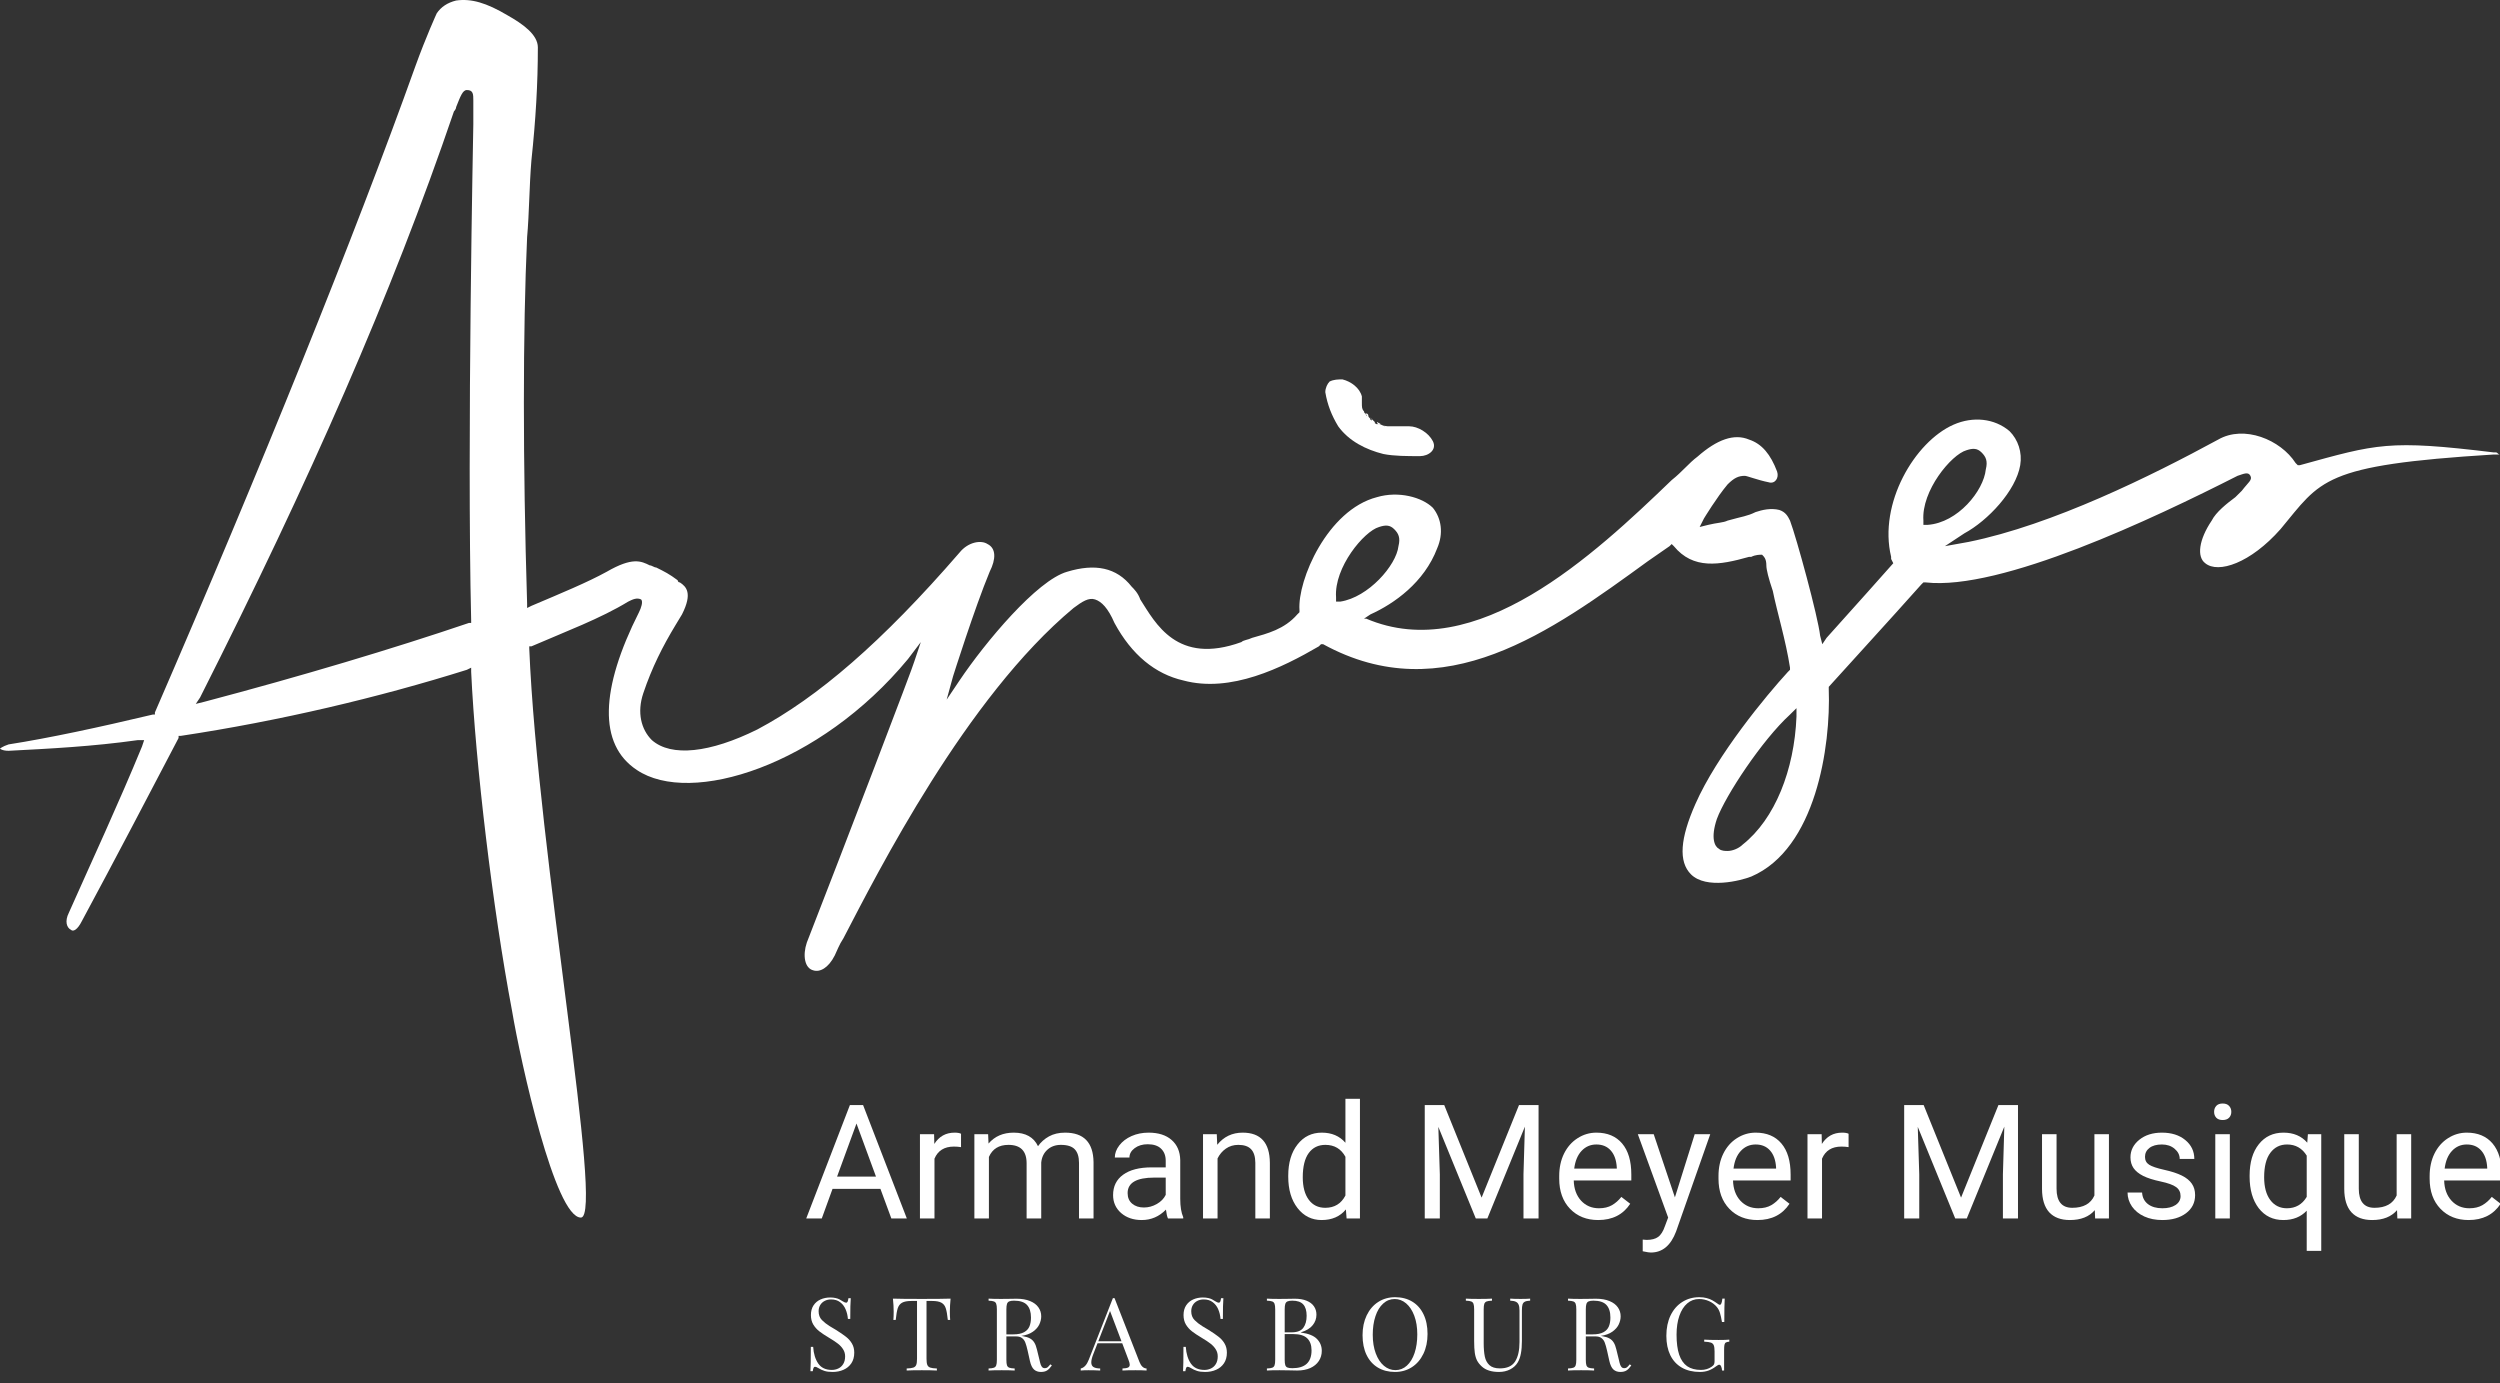 <svg width="188" height="104" viewBox="0 0 188 104" fill="none" xmlns="http://www.w3.org/2000/svg">
<rect x="0" y="0" width="188" height="104" fill="#333333" stroke="none"/>
<g clip-path="url(#clip0)">
<path d="M187.676 34.02H187.515C179.587 33.058 178.778 33.379 172.954 34.981H172.792L172.63 34.821C171.497 33.058 168.747 31.936 166.805 33.058C161.79 35.783 154.348 39.469 148.038 40.752L146.258 41.072L147.714 40.111C149.494 39.149 151.597 36.905 151.921 34.981C152.083 34.02 151.759 33.058 151.112 32.417C149.979 31.455 148.361 31.295 146.905 31.936C143.993 33.218 141.243 37.867 142.213 41.874V42.034L142.375 42.355C142.375 42.355 138.816 46.362 137.36 47.965L137.036 48.445L136.874 47.804C136.713 46.362 135.095 40.431 134.609 39.149C134.447 38.828 134.286 38.508 133.8 38.347C133.153 38.187 132.506 38.347 132.021 38.508C131.373 38.828 131.05 38.828 129.917 39.149C129.594 39.309 129.108 39.309 128.461 39.469L127.814 39.63L128.138 38.989C128.138 38.989 129.108 37.386 129.917 36.424C130.403 35.943 130.726 35.783 131.212 35.783C131.374 35.783 132.182 36.103 132.991 36.264C133.477 36.424 133.8 35.943 133.639 35.462C133.153 34.18 132.506 33.379 131.535 33.058C130.403 32.577 129.108 33.058 127.652 34.34C127.005 34.821 126.52 35.462 125.711 36.103C119.886 41.713 110.988 50.048 102.737 46.522H102.575L103.06 46.201C104.84 45.4 107.105 43.797 108.076 41.233C108.561 40.111 108.399 38.989 107.752 38.187C106.943 37.386 105.164 36.905 103.546 37.386C99.824 38.347 97.559 43.637 97.721 45.881V46.041L97.559 46.201C96.589 47.323 95.294 47.644 94.162 47.965C93.838 48.125 93.515 48.125 93.353 48.285C88.499 50.048 86.881 46.843 85.749 45.079C85.587 44.599 85.263 44.278 85.102 44.118C83.969 42.675 82.351 42.355 80.248 42.996C77.983 43.637 74.1 48.285 72.158 51.17L71.188 52.613L71.673 50.85C71.673 50.85 73.291 45.721 74.423 42.996C74.909 42.034 74.909 41.233 74.262 40.912C73.776 40.591 72.805 40.752 72.158 41.553C66.334 48.285 61.48 52.452 56.95 54.857C53.391 56.62 50.478 56.94 49.022 55.658C48.213 54.857 47.89 53.574 48.375 52.132C49.022 50.209 49.831 48.606 50.802 47.003L51.287 46.201C52.096 44.599 51.611 44.118 51.126 43.797C50.964 43.797 50.964 43.637 50.964 43.637C50.317 43.156 49.993 42.996 49.346 42.675C49.184 42.675 49.022 42.515 48.861 42.515C48.213 42.194 47.566 41.874 45.625 42.996C44.169 43.797 42.227 44.599 39.962 45.56L39.639 45.721V45.4C39.315 34.821 39.315 24.884 39.639 17.831C39.8 16.068 39.8 13.984 39.962 12.061C40.286 9.015 40.447 6.29 40.447 3.566C40.447 2.604 39.315 1.802 38.182 1.161C36.565 0.2 35.432 -0.121 34.3 0.039C33.652 0.2 33.167 0.52 32.843 1.001C32.843 1.001 32.034 2.764 31.226 5.008C26.695 17.671 19.577 35.302 11.649 53.574V53.735H11.487C7.442 54.696 3.721 55.498 0.647 55.979C0.162 56.139 0 56.299 0 56.299C0 56.299 0.162 56.46 0.647 56.46C3.721 56.299 6.957 56.139 10.355 55.658H10.84L10.678 56.139C8.898 60.467 6.957 64.634 5.177 68.641C4.854 69.282 5.015 69.763 5.339 69.924C5.501 70.084 5.824 69.924 6.148 69.282C8.737 64.474 11.164 59.825 13.429 55.498V55.338H13.59C21.033 54.216 28.475 52.452 35.108 50.369L35.432 50.209V50.529C35.756 57.421 37.05 68.321 38.506 76.014C39.153 79.861 41.742 91.562 43.683 91.562C45.463 91.562 40.447 64.314 39.8 48.766V48.606H39.962C42.551 47.484 45.139 46.522 47.243 45.24C47.566 45.079 47.89 44.919 48.213 45.079C48.375 45.24 48.213 45.721 48.052 46.041C45.139 51.811 44.978 55.979 47.89 57.902C51.935 60.627 61.642 57.582 68.275 49.567L69.246 48.285L68.761 49.728C68.761 49.888 63.422 63.833 60.671 70.885C60.348 71.847 60.51 72.809 61.157 72.969C61.642 73.129 62.289 72.809 62.775 71.847C62.936 71.526 63.098 71.046 63.422 70.565C66.01 65.596 72.644 52.452 80.733 45.721C81.38 45.24 81.866 44.919 82.351 45.079C82.837 45.24 83.322 45.721 83.807 46.843C85.102 49.247 86.881 50.689 88.984 51.17C92.544 52.132 96.427 50.209 99.177 48.606L99.339 48.445H99.501C108.561 53.414 116.651 47.484 123.931 42.194C124.417 41.874 125.064 41.393 125.549 41.072L125.711 40.912L125.873 41.072C127.329 42.835 129.27 42.515 131.535 41.874H131.697C132.021 41.713 132.344 41.713 132.506 41.713C132.668 41.874 132.83 42.034 132.83 42.515C132.83 42.835 132.991 43.477 133.315 44.438C133.639 46.041 134.286 48.125 134.609 50.209V50.369L134.448 50.529C132.83 52.292 129.108 56.78 127.491 60.467C126.358 63.031 126.196 64.794 127.167 65.756C128.299 66.878 130.888 66.237 131.697 65.916C136.551 63.833 137.683 56.139 137.522 51.811V51.651C138.816 50.209 142.052 46.682 144.478 43.957L144.64 43.797H144.802C150.465 44.438 161.952 38.989 168.262 35.783C168.747 35.623 169.071 35.462 169.232 35.783C169.394 36.103 169.071 36.264 168.585 36.905C168.423 37.065 168.262 37.225 168.1 37.386C167.453 37.867 166.644 38.508 166.32 39.149C165.349 40.591 165.188 41.874 165.835 42.355C166.806 43.156 169.232 42.355 171.497 39.79C174.571 36.103 174.571 34.981 187.515 34.18C187.676 34.18 188 34.18 188 34.18C187.838 34.18 187.838 34.02 187.676 34.02ZM35.594 9.336C35.594 9.496 35.108 33.218 35.432 46.682V46.843H35.27C29.608 48.766 22.651 50.85 15.37 52.773L14.723 52.933L15.046 52.452C23.298 36.103 29.446 22.159 34.138 8.374C34.138 8.374 34.3 8.214 34.3 8.054C34.623 7.252 34.785 6.771 35.108 6.771C35.594 6.771 35.594 7.092 35.594 7.573V7.893C35.594 8.214 35.594 8.855 35.594 9.336ZM100.472 45.24V44.919C100.31 42.675 102.575 39.95 103.707 39.63C104.193 39.469 104.516 39.469 104.84 39.79C105.164 40.111 105.325 40.431 105.164 41.072C105.002 42.515 102.898 44.919 100.795 45.24H100.472ZM135.095 53.895C134.933 57.902 133.477 61.589 131.05 63.512C130.726 63.833 130.241 63.993 129.917 63.993C129.756 63.993 129.432 63.993 129.27 63.833C128.947 63.672 128.623 63.031 129.108 61.589C129.756 59.826 132.506 55.658 134.609 53.735L135.095 53.254V53.895ZM144.964 39.469H144.64V39.149C144.478 36.905 146.744 34.18 147.876 33.859C148.361 33.699 148.685 33.699 149.009 34.02C149.332 34.34 149.494 34.661 149.332 35.302C149.17 36.905 147.229 39.309 144.964 39.469Z" fill="white"/>
<path d="M99.663 29.492C99.824 30.454 100.148 31.256 100.633 32.057C101.442 33.179 102.737 33.82 104.031 34.141C104.84 34.301 105.811 34.301 106.781 34.301C107.429 34.301 108.076 33.82 107.752 33.179C107.429 32.538 106.62 32.057 105.972 32.057C105.811 32.057 105.487 32.057 105.325 32.057C105.163 32.057 105.163 32.057 105.002 32.057H104.84C105.002 32.057 105.163 32.057 105.002 32.057C104.84 32.057 104.678 32.057 104.355 32.057C104.193 32.057 103.707 31.897 104.193 32.057C104.031 32.057 103.869 31.897 103.707 31.897C103.707 31.897 103.546 31.897 103.546 31.736C103.869 31.897 103.869 31.897 103.707 31.897C103.707 31.897 103.707 31.897 103.546 31.897C103.384 31.897 103.384 31.736 103.222 31.736C103.707 31.897 103.384 31.897 103.384 31.736L103.222 31.576L103.06 31.416C102.898 31.256 103.384 31.736 103.06 31.576C103.06 31.416 102.898 31.416 102.898 31.256C102.898 31.256 102.898 31.095 102.737 31.095C102.575 30.935 102.898 31.416 102.737 31.256C102.737 31.095 102.575 31.095 102.575 30.935C102.413 30.775 102.413 30.614 102.413 30.294V30.134C102.413 29.973 102.413 30.454 102.413 30.134C102.413 29.973 102.413 29.973 102.413 29.813C102.251 29.172 101.604 28.691 100.957 28.531C100.633 28.531 100.31 28.531 99.986 28.691C99.824 28.851 99.663 29.172 99.663 29.492Z" fill="white"/>
<path d="M66.209 89.404H62.606L61.797 91.63H60.628L63.912 83.101H64.904L68.194 91.63H67.03L66.209 89.404ZM62.949 88.478H65.873L64.408 84.489L62.949 88.478Z" fill="white"/>
<path d="M72.269 86.264C72.104 86.237 71.925 86.223 71.732 86.223C71.015 86.223 70.529 86.526 70.273 87.131V91.63H69.18V85.292H70.243L70.261 86.024C70.62 85.458 71.127 85.175 71.785 85.175C71.998 85.175 72.159 85.202 72.269 85.257V86.264Z" fill="white"/>
<path d="M74.307 85.292L74.337 85.995C74.805 85.448 75.437 85.175 76.233 85.175C77.126 85.175 77.735 85.514 78.058 86.194C78.27 85.889 78.546 85.643 78.885 85.456C79.227 85.268 79.631 85.175 80.095 85.175C81.497 85.175 82.21 85.911 82.234 87.383V91.63H81.141V87.447C81.141 86.994 81.037 86.657 80.828 86.434C80.619 86.207 80.269 86.094 79.776 86.094C79.371 86.094 79.034 86.215 78.766 86.457C78.499 86.696 78.343 87.018 78.3 87.424V91.63H77.201V87.477C77.201 86.555 76.746 86.094 75.837 86.094C75.12 86.094 74.63 86.397 74.366 87.002V91.63H73.273V85.292H74.307Z" fill="white"/>
<path d="M87.833 91.63C87.77 91.505 87.719 91.282 87.679 90.962C87.171 91.485 86.565 91.747 85.86 91.747C85.23 91.747 84.712 91.571 84.307 91.22C83.905 90.865 83.704 90.415 83.704 89.873C83.704 89.213 83.956 88.701 84.46 88.338C84.968 87.971 85.681 87.787 86.599 87.787H87.662V87.289C87.662 86.91 87.547 86.61 87.319 86.387C87.091 86.161 86.754 86.047 86.309 86.047C85.919 86.047 85.592 86.145 85.329 86.34C85.065 86.536 84.933 86.772 84.933 87.049H83.834C83.834 86.733 83.946 86.428 84.171 86.135C84.399 85.838 84.706 85.604 85.092 85.432C85.482 85.26 85.909 85.175 86.374 85.175C87.11 85.175 87.687 85.358 88.105 85.725C88.522 86.088 88.739 86.59 88.754 87.231V90.148C88.754 90.73 88.829 91.192 88.979 91.536V91.63H87.833ZM86.02 90.804C86.362 90.804 86.687 90.716 86.994 90.54C87.301 90.365 87.524 90.136 87.662 89.855V88.555H86.805C85.466 88.555 84.797 88.943 84.797 89.72C84.797 90.06 84.911 90.326 85.14 90.517C85.368 90.708 85.661 90.804 86.02 90.804Z" fill="white"/>
<path d="M91.501 85.292L91.536 86.088C92.025 85.479 92.662 85.175 93.45 85.175C94.801 85.175 95.482 85.93 95.494 87.442V91.63H94.401V87.436C94.397 86.979 94.291 86.641 94.082 86.422C93.877 86.204 93.556 86.094 93.119 86.094C92.765 86.094 92.454 86.188 92.186 86.376C91.918 86.563 91.71 86.809 91.56 87.114V91.63H90.467V85.292H91.501Z" fill="white"/>
<path d="M96.876 88.408C96.876 87.436 97.108 86.655 97.573 86.065C98.037 85.471 98.646 85.175 99.398 85.175C100.146 85.175 100.739 85.428 101.176 85.936V82.632H102.268V91.63H101.264L101.211 90.95C100.774 91.481 100.166 91.747 99.386 91.747C98.646 91.747 98.041 91.446 97.573 90.845C97.108 90.244 96.876 89.459 96.876 88.49V88.408ZM97.968 88.531C97.968 89.25 98.118 89.812 98.417 90.218C98.717 90.624 99.13 90.827 99.658 90.827C100.351 90.827 100.857 90.519 101.176 89.902V86.99C100.849 86.393 100.347 86.094 99.669 86.094C99.134 86.094 98.717 86.299 98.417 86.709C98.118 87.119 97.968 87.727 97.968 88.531Z" fill="white"/>
<path d="M108.606 83.101L111.417 90.06L114.229 83.101H115.7V91.63H114.566V88.308L114.672 84.724L111.849 91.63H110.98L108.163 84.741L108.275 88.308V91.63H107.141V83.101H108.606Z" fill="white"/>
<path d="M120.183 91.747C119.316 91.747 118.612 91.466 118.068 90.903C117.525 90.337 117.253 89.582 117.253 88.637V88.437C117.253 87.809 117.373 87.248 117.613 86.756C117.857 86.26 118.196 85.874 118.629 85.596C119.066 85.315 119.539 85.175 120.047 85.175C120.878 85.175 121.523 85.446 121.984 85.989C122.445 86.532 122.675 87.309 122.675 88.32V88.771H118.346C118.362 89.396 118.545 89.902 118.895 90.288C119.249 90.671 119.698 90.862 120.242 90.862C120.628 90.862 120.954 90.784 121.222 90.628C121.49 90.472 121.724 90.265 121.925 90.007L122.593 90.523C122.057 91.339 121.254 91.747 120.183 91.747ZM120.047 86.065C119.606 86.065 119.236 86.225 118.936 86.545C118.637 86.862 118.452 87.307 118.381 87.881H121.583V87.799C121.551 87.248 121.401 86.823 121.134 86.522C120.866 86.217 120.504 86.065 120.047 86.065Z" fill="white"/>
<path d="M125.953 90.042L127.442 85.292H128.611L126.042 92.608C125.644 93.663 125.012 94.19 124.146 94.19L123.939 94.172L123.532 94.096V93.217L123.827 93.241C124.197 93.241 124.485 93.167 124.689 93.018C124.898 92.87 125.069 92.598 125.203 92.204L125.445 91.56L123.165 85.292H124.359L125.953 90.042Z" fill="white"/>
<path d="M132.161 91.747C131.295 91.747 130.59 91.466 130.046 90.903C129.503 90.337 129.231 89.582 129.231 88.637V88.437C129.231 87.809 129.351 87.248 129.592 86.756C129.836 86.26 130.174 85.874 130.608 85.596C131.045 85.315 131.517 85.175 132.025 85.175C132.856 85.175 133.502 85.446 133.962 85.989C134.423 86.532 134.654 87.309 134.654 88.32V88.771H130.324C130.34 89.396 130.523 89.902 130.873 90.288C131.228 90.671 131.677 90.862 132.22 90.862C132.606 90.862 132.933 90.784 133.201 90.628C133.468 90.472 133.703 90.265 133.903 90.007L134.571 90.523C134.035 91.339 133.232 91.747 132.161 91.747ZM132.025 86.065C131.584 86.065 131.214 86.225 130.915 86.545C130.615 86.862 130.43 87.307 130.36 87.881H133.561V87.799C133.529 87.248 133.38 86.823 133.112 86.522C132.844 86.217 132.482 86.065 132.025 86.065Z" fill="white"/>
<path d="M139.013 86.264C138.847 86.237 138.668 86.223 138.475 86.223C137.758 86.223 137.272 86.526 137.016 87.131V91.63H135.923V85.292H136.987L137.004 86.024C137.363 85.458 137.871 85.175 138.528 85.175C138.741 85.175 138.902 85.202 139.013 85.257V86.264Z" fill="white"/>
<path d="M144.659 83.101L147.471 90.06L150.282 83.101H151.753V91.63H150.619V88.308L150.725 84.724L147.902 91.63H147.033L144.216 84.741L144.328 88.308V91.63H143.194V83.101H144.659Z" fill="white"/>
<path d="M157.529 91.003C157.104 91.499 156.48 91.747 155.657 91.747C154.976 91.747 154.456 91.552 154.098 91.161C153.743 90.767 153.564 90.185 153.56 89.416V85.292H154.653V89.386C154.653 90.347 155.047 90.827 155.834 90.827C156.669 90.827 157.224 90.519 157.5 89.902V85.292H158.592V91.63H157.553L157.529 91.003Z" fill="white"/>
<path d="M163.979 89.949C163.979 89.656 163.867 89.429 163.643 89.269C163.422 89.105 163.034 88.965 162.479 88.847C161.928 88.73 161.489 88.59 161.162 88.426C160.839 88.262 160.599 88.066 160.441 87.84C160.288 87.613 160.211 87.344 160.211 87.031C160.211 86.512 160.431 86.073 160.872 85.713C161.317 85.354 161.884 85.175 162.573 85.175C163.298 85.175 163.885 85.36 164.334 85.731C164.786 86.102 165.013 86.577 165.013 87.154H163.914C163.914 86.858 163.786 86.602 163.53 86.387C163.278 86.172 162.959 86.065 162.573 86.065C162.176 86.065 161.865 86.151 161.64 86.323C161.416 86.495 161.304 86.719 161.304 86.996C161.304 87.258 161.408 87.455 161.617 87.588C161.825 87.721 162.201 87.848 162.745 87.969C163.292 88.09 163.735 88.234 164.074 88.402C164.412 88.57 164.662 88.773 164.824 89.011C164.989 89.246 165.072 89.533 165.072 89.873C165.072 90.439 164.843 90.894 164.387 91.237C163.93 91.577 163.337 91.747 162.609 91.747C162.097 91.747 161.644 91.657 161.25 91.478C160.857 91.298 160.548 91.048 160.323 90.728C160.103 90.404 159.992 90.054 159.992 89.679H161.085C161.105 90.042 161.25 90.331 161.522 90.546C161.798 90.757 162.16 90.862 162.609 90.862C163.022 90.862 163.353 90.781 163.601 90.617C163.853 90.449 163.979 90.226 163.979 89.949Z" fill="white"/>
<path d="M167.683 91.63H166.59V85.292H167.683V91.63ZM166.501 83.611C166.501 83.435 166.554 83.286 166.661 83.165C166.771 83.044 166.932 82.984 167.145 82.984C167.358 82.984 167.519 83.044 167.629 83.165C167.74 83.286 167.795 83.435 167.795 83.611C167.795 83.786 167.74 83.933 167.629 84.05C167.519 84.167 167.358 84.226 167.145 84.226C166.932 84.226 166.771 84.167 166.661 84.05C166.554 83.933 166.501 83.786 166.501 83.611Z" fill="white"/>
<path d="M169.171 88.408C169.171 87.412 169.401 86.625 169.862 86.047C170.323 85.466 170.941 85.175 171.717 85.175C172.473 85.175 173.069 85.427 173.506 85.93L173.554 85.292H174.558V94.067H173.465V91.044C173.024 91.513 172.437 91.747 171.705 91.747C170.933 91.747 170.317 91.45 169.856 90.857C169.399 90.259 169.171 89.468 169.171 88.484V88.408ZM170.264 88.531C170.264 89.257 170.417 89.828 170.724 90.242C171.035 90.656 171.453 90.862 171.977 90.862C172.626 90.862 173.122 90.577 173.465 90.007V86.903C173.118 86.344 172.626 86.065 171.988 86.065C171.461 86.065 171.041 86.274 170.73 86.692C170.419 87.106 170.264 87.719 170.264 88.531Z" fill="white"/>
<path d="M180.257 91.003C179.832 91.499 179.208 91.747 178.385 91.747C177.704 91.747 177.184 91.552 176.826 91.161C176.471 90.767 176.292 90.185 176.288 89.416V85.292H177.381V89.386C177.381 90.347 177.775 90.827 178.562 90.827C179.397 90.827 179.952 90.519 180.228 89.902V85.292H181.321V91.63H180.281L180.257 91.003Z" fill="white"/>
<path d="M185.638 91.747C184.772 91.747 184.067 91.466 183.524 90.903C182.98 90.337 182.709 89.582 182.709 88.637V88.437C182.709 87.809 182.829 87.248 183.069 86.756C183.313 86.26 183.652 85.874 184.085 85.596C184.522 85.315 184.994 85.175 185.502 85.175C186.333 85.175 186.979 85.446 187.44 85.989C187.9 86.532 188.131 87.309 188.131 88.32V88.771H183.801C183.817 89.396 184 89.902 184.351 90.288C184.705 90.671 185.154 90.862 185.697 90.862C186.083 90.862 186.41 90.784 186.678 90.628C186.946 90.472 187.18 90.265 187.381 90.007L188.048 90.523C187.513 91.339 186.709 91.747 185.638 91.747ZM185.502 86.065C185.061 86.065 184.691 86.225 184.392 86.545C184.093 86.862 183.908 87.307 183.837 87.881H187.038V87.799C187.007 87.248 186.857 86.823 186.589 86.522C186.321 86.217 185.959 86.065 185.502 86.065Z" fill="white"/>
<path d="M61.15 101.285C61.185 101.802 61.313 102.221 61.534 102.541C61.754 102.859 62.094 103.018 62.553 103.018C62.728 103.018 62.891 102.982 63.041 102.91C63.194 102.838 63.317 102.726 63.41 102.575C63.505 102.421 63.553 102.229 63.553 102.001C63.553 101.804 63.504 101.629 63.406 101.475C63.311 101.318 63.18 101.175 63.015 101.046C62.849 100.917 62.629 100.77 62.353 100.606C62.047 100.425 61.802 100.262 61.616 100.118C61.431 99.974 61.278 99.802 61.158 99.603C61.04 99.402 60.981 99.166 60.981 98.895C60.981 98.606 61.046 98.363 61.177 98.164C61.309 97.965 61.485 97.817 61.703 97.72C61.923 97.621 62.165 97.571 62.428 97.571C62.586 97.571 62.722 97.585 62.834 97.612C62.95 97.637 63.045 97.669 63.12 97.709C63.195 97.746 63.278 97.795 63.368 97.855C63.484 97.927 63.571 97.963 63.632 97.963C63.679 97.963 63.715 97.937 63.74 97.884C63.766 97.83 63.786 97.744 63.801 97.627H63.977C63.952 97.925 63.94 98.445 63.94 99.186H63.763C63.743 98.925 63.685 98.683 63.59 98.462C63.497 98.241 63.36 98.062 63.177 97.925C62.996 97.786 62.771 97.717 62.5 97.717C62.319 97.717 62.158 97.754 62.015 97.829C61.872 97.903 61.761 98.007 61.68 98.142C61.6 98.276 61.56 98.43 61.56 98.604C61.56 98.88 61.644 99.102 61.812 99.271C61.98 99.44 62.175 99.593 62.398 99.73C62.624 99.864 62.776 99.955 62.853 100.002C63.177 100.203 63.432 100.379 63.62 100.528C63.808 100.674 63.959 100.846 64.071 101.042C64.184 101.236 64.24 101.462 64.24 101.721C64.24 102.034 64.168 102.3 64.022 102.519C63.877 102.735 63.68 102.898 63.432 103.007C63.187 103.117 62.911 103.171 62.605 103.171C62.359 103.171 62.158 103.145 62 103.093C61.842 103.043 61.693 102.975 61.553 102.888C61.437 102.816 61.349 102.78 61.289 102.78C61.242 102.78 61.205 102.807 61.18 102.862C61.155 102.914 61.135 102.999 61.12 103.115H60.944C60.964 102.837 60.974 102.227 60.974 101.285H61.15Z" fill="white"/>
<path d="M67.182 99.26C67.197 99.099 67.204 98.89 67.204 98.634C67.204 98.335 67.186 98.01 67.148 97.657C67.574 97.672 68.298 97.679 69.321 97.679C70.336 97.679 71.057 97.672 71.483 97.657C71.448 98.02 71.43 98.346 71.43 98.634C71.43 98.89 71.438 99.099 71.453 99.26H71.276C71.236 98.865 71.184 98.573 71.122 98.384C71.062 98.193 70.954 98.053 70.798 97.966C70.645 97.877 70.41 97.832 70.092 97.832H69.674V102.176C69.674 102.387 69.694 102.542 69.734 102.642C69.775 102.739 69.847 102.806 69.953 102.843C70.058 102.88 70.225 102.903 70.453 102.91V103.063C70.182 103.048 69.805 103.041 69.321 103.041C68.807 103.041 68.427 103.048 68.182 103.063V102.91C68.41 102.903 68.577 102.88 68.682 102.843C68.787 102.806 68.86 102.739 68.9 102.642C68.94 102.542 68.96 102.387 68.96 102.176V97.832H68.543C68.225 97.832 67.988 97.877 67.832 97.966C67.679 98.053 67.572 98.193 67.509 98.384C67.449 98.573 67.399 98.865 67.359 99.26H67.182Z" fill="white"/>
<path d="M79.101 102.683C78.98 102.854 78.861 102.979 78.743 103.056C78.626 103.133 78.47 103.171 78.277 103.171C78.067 103.171 77.894 103.11 77.759 102.989C77.623 102.867 77.52 102.652 77.45 102.344L77.281 101.583C77.221 101.317 77.163 101.113 77.108 100.972C77.056 100.827 76.974 100.713 76.864 100.629C76.756 100.542 76.606 100.498 76.413 100.498H75.68V102.254C75.68 102.445 75.695 102.585 75.725 102.672C75.757 102.759 75.815 102.818 75.898 102.851C75.983 102.883 76.118 102.903 76.304 102.91V103.063C76.068 103.048 75.742 103.041 75.326 103.041C74.885 103.041 74.557 103.048 74.341 103.063V102.91C74.527 102.903 74.661 102.883 74.743 102.851C74.829 102.818 74.886 102.759 74.916 102.672C74.949 102.585 74.965 102.445 74.965 102.254V98.466C74.965 98.275 74.949 98.135 74.916 98.049C74.886 97.962 74.829 97.902 74.743 97.87C74.661 97.837 74.527 97.817 74.341 97.81V97.657C74.557 97.672 74.87 97.679 75.281 97.679C75.482 97.679 75.702 97.677 75.943 97.672C76.186 97.667 76.353 97.664 76.443 97.664C76.844 97.664 77.183 97.723 77.462 97.84C77.74 97.954 77.949 98.112 78.089 98.313C78.23 98.512 78.3 98.738 78.3 98.992C78.3 99.191 78.252 99.392 78.157 99.596C78.064 99.797 77.905 99.978 77.68 100.14C77.457 100.299 77.165 100.406 76.804 100.461L76.898 100.476C77.128 100.513 77.312 100.57 77.45 100.647C77.588 100.722 77.697 100.825 77.777 100.957C77.86 101.088 77.927 101.264 77.977 101.482L78.168 102.262C78.201 102.418 78.234 102.541 78.266 102.631C78.301 102.718 78.341 102.782 78.386 102.825C78.434 102.867 78.493 102.888 78.563 102.888C78.648 102.888 78.719 102.867 78.774 102.825C78.829 102.78 78.899 102.704 78.984 102.597L79.101 102.683ZM76.198 100.345C76.544 100.345 76.815 100.29 77.01 100.181C77.206 100.072 77.341 99.925 77.416 99.741C77.492 99.557 77.529 99.336 77.529 99.078C77.529 98.66 77.429 98.344 77.228 98.13C77.028 97.917 76.702 97.81 76.251 97.81C76.091 97.81 75.97 97.829 75.89 97.866C75.81 97.901 75.755 97.964 75.725 98.056C75.695 98.148 75.68 98.285 75.68 98.466V100.345H76.198Z" fill="white"/>
<path d="M85.689 102.422C85.814 102.738 85.992 102.9 86.222 102.91V103.063C86.012 103.048 85.736 103.041 85.395 103.041C84.957 103.041 84.629 103.048 84.41 103.063V102.91C84.606 102.903 84.745 102.879 84.828 102.839C84.913 102.8 84.956 102.729 84.956 102.627C84.956 102.54 84.925 102.421 84.865 102.269L84.392 101.016H82.534L82.219 101.825C82.116 102.084 82.065 102.293 82.065 102.452C82.065 102.613 82.118 102.729 82.226 102.798C82.337 102.868 82.506 102.905 82.734 102.91V103.063C82.441 103.048 82.145 103.041 81.847 103.041C81.616 103.041 81.424 103.048 81.271 103.063V102.91C81.527 102.853 81.729 102.632 81.877 102.247L83.689 97.62H83.813L85.689 102.422ZM83.474 98.585L82.591 100.863H84.335L83.474 98.585Z" fill="white"/>
<path d="M89.171 101.285C89.206 101.802 89.334 102.221 89.555 102.541C89.775 102.859 90.115 103.018 90.574 103.018C90.749 103.018 90.912 102.982 91.062 102.91C91.215 102.838 91.338 102.726 91.431 102.575C91.526 102.421 91.574 102.229 91.574 102.001C91.574 101.804 91.525 101.629 91.427 101.475C91.332 101.318 91.201 101.175 91.036 101.046C90.871 100.917 90.65 100.77 90.374 100.606C90.069 100.425 89.823 100.262 89.638 100.118C89.452 99.974 89.299 99.802 89.179 99.603C89.061 99.402 89.002 99.166 89.002 98.895C89.002 98.606 89.067 98.363 89.198 98.164C89.331 97.965 89.506 97.817 89.724 97.72C89.945 97.621 90.186 97.571 90.45 97.571C90.607 97.571 90.743 97.585 90.856 97.612C90.971 97.637 91.066 97.669 91.141 97.709C91.216 97.746 91.299 97.795 91.389 97.855C91.505 97.927 91.592 97.963 91.653 97.963C91.7 97.963 91.737 97.937 91.762 97.884C91.787 97.83 91.807 97.744 91.822 97.627H91.998C91.973 97.925 91.961 98.445 91.961 99.186H91.784C91.764 98.925 91.706 98.683 91.611 98.462C91.519 98.241 91.381 98.062 91.198 97.925C91.017 97.786 90.792 97.717 90.521 97.717C90.341 97.717 90.179 97.754 90.036 97.829C89.893 97.903 89.782 98.007 89.701 98.142C89.621 98.276 89.581 98.43 89.581 98.604C89.581 98.88 89.665 99.102 89.833 99.271C90.001 99.44 90.196 99.593 90.419 99.73C90.645 99.864 90.797 99.955 90.874 100.002C91.198 100.203 91.453 100.379 91.641 100.528C91.829 100.674 91.98 100.846 92.092 101.042C92.205 101.236 92.262 101.462 92.262 101.721C92.262 102.034 92.189 102.3 92.043 102.519C91.898 102.735 91.701 102.898 91.453 103.007C91.208 103.117 90.932 103.171 90.626 103.171C90.381 103.171 90.179 103.145 90.021 103.093C89.863 103.043 89.714 102.975 89.574 102.888C89.458 102.816 89.371 102.78 89.311 102.78C89.263 102.78 89.227 102.807 89.201 102.862C89.176 102.914 89.156 102.999 89.141 103.115H88.965C88.985 102.837 88.995 102.227 88.995 101.285H89.171Z" fill="white"/>
<path d="M97.827 100.207C98.393 100.282 98.797 100.443 99.037 100.692C99.278 100.938 99.398 101.235 99.398 101.583C99.398 101.871 99.323 102.127 99.173 102.351C99.025 102.575 98.812 102.75 98.534 102.877C98.256 103.001 97.927 103.063 97.549 103.063C97.446 103.063 97.266 103.059 97.007 103.052C96.749 103.045 96.489 103.041 96.225 103.041C95.804 103.041 95.486 103.048 95.271 103.063V102.91C95.456 102.903 95.59 102.883 95.673 102.851C95.758 102.818 95.816 102.759 95.846 102.672C95.878 102.585 95.895 102.445 95.895 102.254V98.466C95.895 98.275 95.878 98.135 95.846 98.049C95.816 97.962 95.758 97.902 95.673 97.87C95.59 97.837 95.456 97.817 95.271 97.81V97.657C95.484 97.672 95.797 97.679 96.21 97.679C96.411 97.679 96.632 97.677 96.872 97.672C97.115 97.667 97.282 97.664 97.372 97.664C97.723 97.664 98.02 97.715 98.263 97.817C98.506 97.917 98.689 98.057 98.812 98.239C98.935 98.418 98.996 98.626 98.996 98.865C98.996 99.158 98.902 99.422 98.714 99.655C98.529 99.889 98.233 100.068 97.827 100.192V100.207ZM97.128 100.192C97.546 100.192 97.84 100.079 98.007 99.853C98.175 99.627 98.259 99.325 98.259 98.947C98.259 98.564 98.174 98.28 98.004 98.093C97.833 97.904 97.559 97.81 97.18 97.81C97.02 97.81 96.9 97.829 96.82 97.866C96.739 97.901 96.684 97.964 96.654 98.056C96.624 98.148 96.609 98.285 96.609 98.466V100.192H97.128ZM96.609 102.254C96.609 102.438 96.624 102.574 96.654 102.661C96.684 102.747 96.739 102.807 96.82 102.839C96.9 102.872 97.022 102.888 97.188 102.888C98.148 102.888 98.628 102.442 98.628 101.549C98.628 101.149 98.517 100.845 98.297 100.636C98.079 100.427 97.732 100.323 97.256 100.323H96.609V102.254Z" fill="white"/>
<path d="M104.911 97.549C105.4 97.549 105.827 97.658 106.193 97.877C106.562 98.096 106.846 98.414 107.047 98.831C107.25 99.246 107.351 99.741 107.351 100.315C107.351 100.877 107.247 101.374 107.039 101.807C106.831 102.239 106.542 102.575 106.171 102.813C105.8 103.052 105.377 103.171 104.904 103.171C104.415 103.171 103.986 103.062 103.618 102.843C103.252 102.624 102.968 102.308 102.765 101.892C102.564 101.475 102.464 100.979 102.464 100.405C102.464 99.843 102.568 99.346 102.776 98.913C102.984 98.481 103.273 98.145 103.644 97.907C104.015 97.668 104.438 97.549 104.911 97.549ZM104.881 97.687C104.553 97.687 104.263 97.801 104.013 98.03C103.762 98.256 103.569 98.573 103.434 98.981C103.298 99.386 103.231 99.85 103.231 100.375C103.231 100.904 103.306 101.37 103.456 101.773C103.607 102.176 103.811 102.487 104.069 102.705C104.33 102.924 104.618 103.033 104.934 103.033C105.262 103.033 105.55 102.92 105.798 102.694C106.049 102.465 106.242 102.148 106.377 101.743C106.513 101.336 106.58 100.87 106.58 100.345C106.58 99.816 106.505 99.35 106.355 98.947C106.204 98.544 106 98.234 105.742 98.015C105.484 97.796 105.197 97.687 104.881 97.687Z" fill="white"/>
<path d="M115.067 97.81C114.889 97.817 114.756 97.843 114.668 97.888C114.583 97.93 114.524 98.001 114.492 98.101C114.462 98.2 114.447 98.348 114.447 98.544V100.841C114.447 101.206 114.422 101.521 114.371 101.784C114.324 102.045 114.244 102.27 114.131 102.459C114 102.678 113.81 102.852 113.559 102.981C113.311 103.108 113.032 103.171 112.721 103.171C112.157 103.171 111.726 103.033 111.428 102.757C111.275 102.616 111.157 102.467 111.074 102.31C110.994 102.151 110.938 101.96 110.905 101.736C110.873 101.512 110.856 101.221 110.856 100.863V98.466C110.856 98.275 110.84 98.135 110.807 98.049C110.777 97.962 110.72 97.902 110.635 97.87C110.552 97.837 110.418 97.817 110.232 97.81V97.657C110.45 97.672 110.779 97.679 111.217 97.679C111.631 97.679 111.958 97.672 112.198 97.657V97.81C112.013 97.817 111.878 97.837 111.792 97.87C111.71 97.902 111.652 97.962 111.619 98.049C111.589 98.135 111.574 98.275 111.574 98.466V100.994C111.574 101.402 111.602 101.74 111.657 102.008C111.712 102.276 111.828 102.493 112.003 102.657C112.181 102.821 112.443 102.903 112.789 102.903C113.333 102.903 113.715 102.73 113.935 102.385C114.156 102.039 114.266 101.553 114.266 100.927V98.544C114.266 98.355 114.244 98.21 114.198 98.108C114.156 98.006 114.084 97.933 113.984 97.888C113.886 97.843 113.747 97.817 113.567 97.81V97.657C113.752 97.672 114.014 97.679 114.353 97.679C114.661 97.679 114.899 97.672 115.067 97.657V97.81Z" fill="white"/>
<path d="M122.674 102.683C122.553 102.854 122.434 102.979 122.316 103.056C122.199 103.133 122.043 103.171 121.85 103.171C121.64 103.171 121.467 103.11 121.332 102.989C121.196 102.867 121.093 102.652 121.023 102.344L120.854 101.583C120.794 101.317 120.736 101.113 120.681 100.972C120.629 100.827 120.547 100.713 120.437 100.629C120.329 100.542 120.179 100.498 119.986 100.498H119.253V102.254C119.253 102.445 119.268 102.585 119.298 102.672C119.33 102.759 119.388 102.818 119.471 102.851C119.556 102.883 119.691 102.903 119.877 102.91V103.063C119.641 103.048 119.315 103.041 118.899 103.041C118.458 103.041 118.13 103.048 117.914 103.063V102.91C118.1 102.903 118.234 102.883 118.316 102.851C118.402 102.818 118.459 102.759 118.489 102.672C118.522 102.585 118.538 102.445 118.538 102.254V98.466C118.538 98.275 118.522 98.135 118.489 98.049C118.459 97.962 118.402 97.902 118.316 97.87C118.234 97.837 118.1 97.817 117.914 97.81V97.657C118.13 97.672 118.443 97.679 118.854 97.679C119.055 97.679 119.275 97.677 119.516 97.672C119.759 97.667 119.926 97.664 120.016 97.664C120.417 97.664 120.756 97.723 121.035 97.84C121.313 97.954 121.522 98.112 121.662 98.313C121.803 98.512 121.873 98.738 121.873 98.992C121.873 99.191 121.825 99.392 121.73 99.596C121.637 99.797 121.478 99.978 121.253 100.14C121.03 100.299 120.738 100.406 120.377 100.461L120.471 100.476C120.701 100.513 120.885 100.57 121.023 100.647C121.161 100.722 121.27 100.825 121.35 100.957C121.433 101.088 121.499 101.264 121.55 101.482L121.741 102.262C121.774 102.418 121.806 102.541 121.839 102.631C121.874 102.718 121.914 102.782 121.959 102.825C122.007 102.867 122.066 102.888 122.136 102.888C122.221 102.888 122.291 102.867 122.347 102.825C122.402 102.78 122.472 102.704 122.557 102.597L122.674 102.683ZM119.771 100.345C120.117 100.345 120.388 100.29 120.583 100.181C120.779 100.072 120.914 99.925 120.989 99.741C121.065 99.557 121.102 99.336 121.102 99.078C121.102 98.66 121.002 98.344 120.801 98.13C120.601 97.917 120.275 97.81 119.824 97.81C119.664 97.81 119.543 97.829 119.463 97.866C119.383 97.901 119.328 97.964 119.298 98.056C119.268 98.148 119.253 98.285 119.253 98.466V100.345H119.771Z" fill="white"/>
<path d="M129.498 103.063C129.493 102.959 129.472 102.861 129.435 102.769C129.397 102.674 129.348 102.627 129.288 102.627C129.255 102.627 129.224 102.636 129.194 102.653C129.164 102.668 129.111 102.703 129.036 102.757C128.856 102.894 128.669 102.997 128.476 103.067C128.285 103.136 128.071 103.171 127.833 103.171C127.307 103.171 126.854 103.063 126.476 102.847C126.097 102.631 125.808 102.319 125.607 101.911C125.409 101.503 125.31 101.018 125.31 100.453C125.31 99.869 125.416 99.358 125.626 98.921C125.839 98.481 126.134 98.143 126.51 97.907C126.886 97.668 127.312 97.549 127.788 97.549C127.996 97.549 128.18 97.571 128.341 97.616C128.503 97.658 128.644 97.713 128.762 97.78C128.882 97.847 129.02 97.935 129.175 98.045C129.24 98.097 129.292 98.123 129.329 98.123C129.427 98.123 129.491 97.968 129.521 97.657H129.698C129.678 97.988 129.668 98.573 129.668 99.413H129.491C129.446 99.14 129.397 98.916 129.344 98.742C129.292 98.566 129.211 98.413 129.104 98.283C128.953 98.099 128.759 97.954 128.521 97.847C128.283 97.74 128.034 97.687 127.773 97.687C127.435 97.687 127.138 97.796 126.882 98.015C126.626 98.234 126.428 98.546 126.288 98.951C126.148 99.353 126.077 99.826 126.077 100.368C126.077 100.979 126.143 101.48 126.273 101.87C126.406 102.26 126.606 102.55 126.874 102.739C127.145 102.925 127.491 103.018 127.912 103.018C128.22 103.018 128.487 102.939 128.713 102.78C128.805 102.718 128.866 102.658 128.893 102.601C128.921 102.544 128.935 102.464 128.935 102.362V101.628C128.935 101.416 128.915 101.262 128.874 101.165C128.834 101.066 128.762 100.999 128.656 100.964C128.551 100.927 128.384 100.903 128.156 100.893V100.74C128.409 100.758 128.772 100.766 129.243 100.766C129.604 100.766 129.871 100.758 130.044 100.74V100.893C129.923 100.903 129.837 100.924 129.784 100.957C129.734 100.986 129.699 101.044 129.679 101.128C129.661 101.213 129.653 101.353 129.653 101.549V103.063H129.498Z" fill="white"/>
</g>
<defs>
<clipPath id="clip0">
<rect width="188" height="104" fill="white"/>
</clipPath>
</defs>
</svg>
